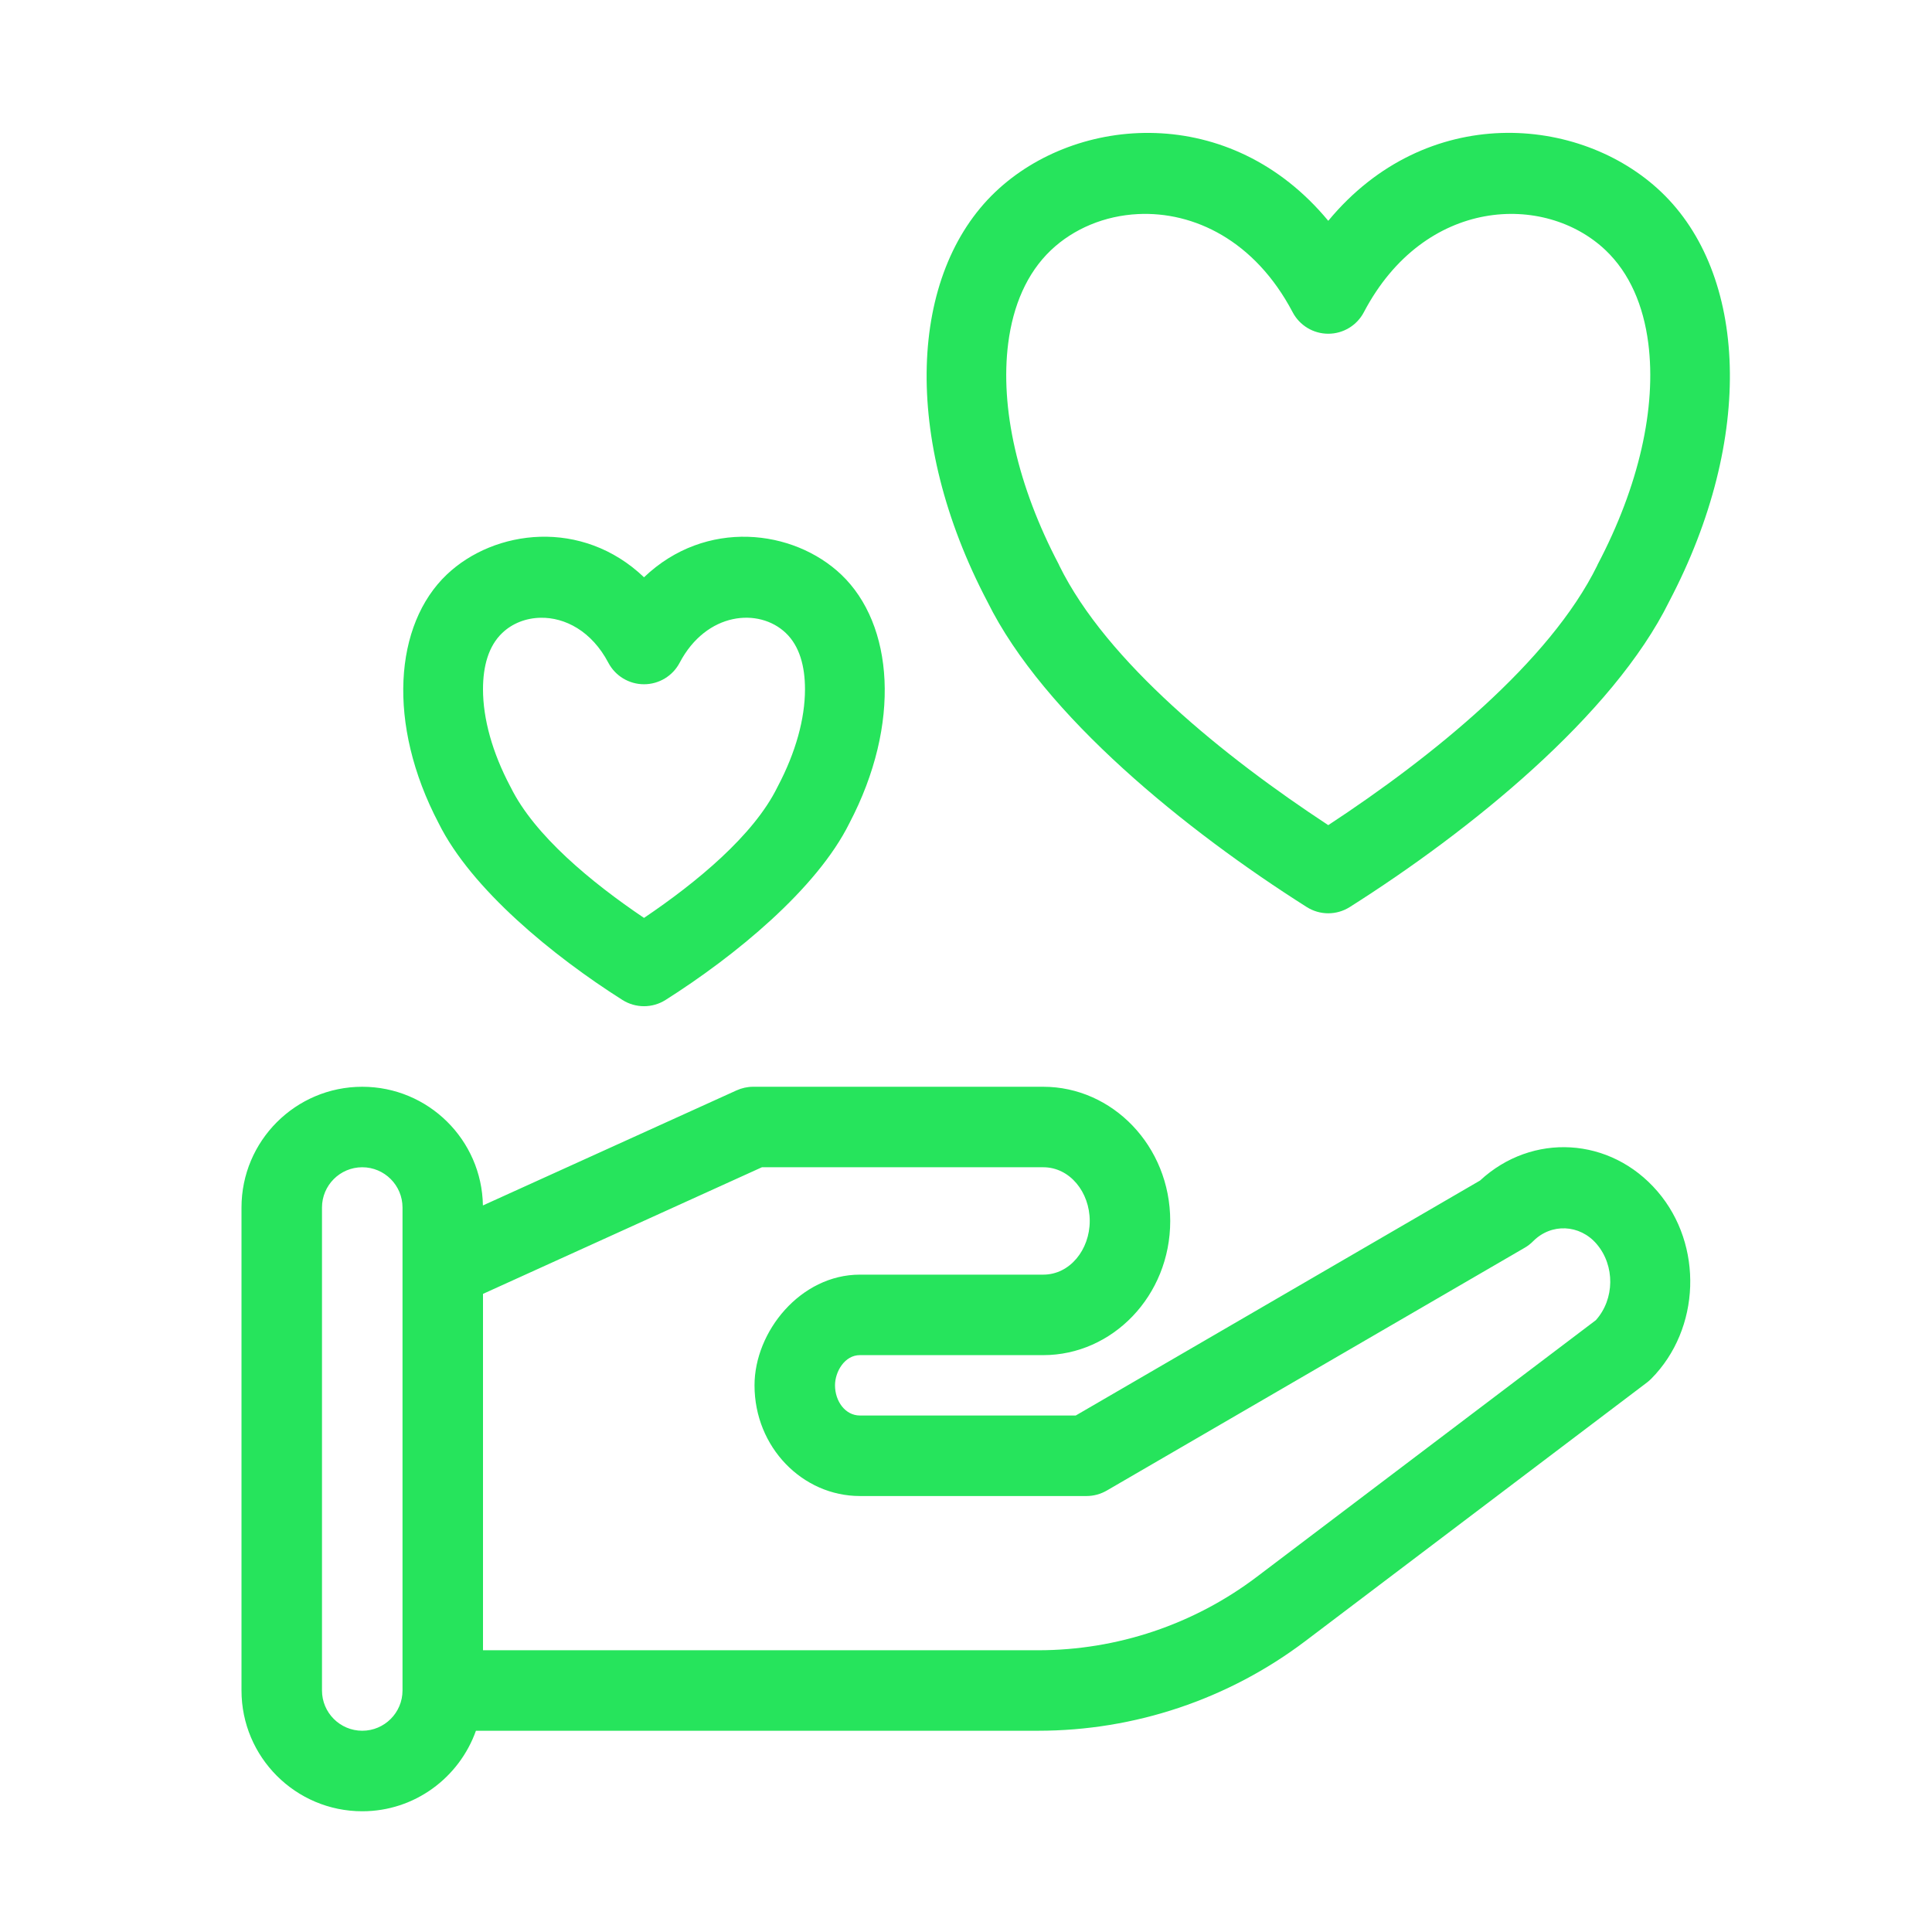 <svg width="65" height="65" viewBox="0 0 65 65" fill="none" xmlns="http://www.w3.org/2000/svg">
<path fill-rule="evenodd" clip-rule="evenodd" d="M38.877 4.476C36.831 4.405 34.856 5.157 33.491 6.454C30.588 9.213 30.321 14.728 33.222 20.246C35.114 24.079 39.921 27.957 43.963 30.516C44.406 30.797 44.969 30.797 45.412 30.516C49.456 27.956 54.268 24.072 56.161 20.23C59.054 14.721 58.786 9.211 55.884 6.454C53.154 3.86 47.985 3.444 44.688 7.429C43.038 5.437 40.923 4.545 38.877 4.476ZM38.289 7.202C40.154 7.112 42.212 8.078 43.489 10.503C43.723 10.949 44.184 11.228 44.688 11.228C45.191 11.228 45.652 10.949 45.886 10.503C47.928 6.622 51.976 6.479 54.019 8.419C54.83 9.191 55.292 10.282 55.455 11.547C55.732 13.715 55.142 16.349 53.751 18.992C53.744 19.005 53.74 19.015 53.736 19.028C52.144 22.268 48.18 25.469 44.688 27.761C41.197 25.469 37.231 22.268 35.639 19.028C35.633 19.015 35.63 19.005 35.624 18.992C34.233 16.349 33.643 13.715 33.92 11.547C34.083 10.282 34.545 9.191 35.356 8.419C36.122 7.691 37.172 7.256 38.289 7.202ZM18.17 18.059C16.972 18.095 15.833 18.569 15.031 19.331C13.268 21.007 13.001 24.348 14.758 27.697C15.855 29.911 18.61 32.167 20.942 33.643C21.384 33.923 21.95 33.923 22.391 33.643C24.723 32.167 27.479 29.911 28.576 27.697C30.332 24.348 30.065 21.006 28.302 19.331C26.697 17.806 23.747 17.436 21.667 19.422C20.627 18.429 19.369 18.024 18.17 18.059ZM18.186 20.784C19.003 20.768 19.905 21.228 20.468 22.299C20.703 22.743 21.164 23.021 21.667 23.021C22.17 23.021 22.631 22.743 22.865 22.299C23.767 20.585 25.533 20.436 26.435 21.294C26.901 21.736 27.083 22.417 27.083 23.19C27.083 24.184 26.769 25.316 26.171 26.451C26.165 26.463 26.158 26.474 26.153 26.486C25.358 28.103 23.437 29.688 21.667 30.882C19.897 29.688 17.977 28.103 17.182 26.486C17.176 26.474 17.168 26.463 17.163 26.451C16.564 25.316 16.25 24.184 16.25 23.19C16.25 22.417 16.433 21.736 16.899 21.294C17.236 20.972 17.696 20.793 18.186 20.784ZM12.188 36.563C9.945 36.563 8.125 38.384 8.125 40.625V56.875C8.125 59.116 9.945 60.938 12.188 60.938C13.953 60.938 15.452 59.804 16.012 58.229H34.928C38.174 58.229 41.329 57.17 43.918 55.211C48.39 51.825 55.41 46.513 55.41 46.513C55.461 46.472 55.507 46.435 55.552 46.389C57.216 44.712 57.315 41.889 55.767 40.086C54.184 38.242 51.545 38.097 49.794 39.718C49.795 39.717 36.193 47.623 36.193 47.623H28.929C28.438 47.623 28.093 47.142 28.093 46.608C28.093 46.145 28.42 45.592 28.929 45.592H35.1C37.426 45.592 39.371 43.598 39.371 41.078C39.371 38.557 37.426 36.563 35.1 36.563H25.338C25.145 36.563 24.955 36.606 24.78 36.685L16.247 40.556C16.211 38.346 14.407 36.563 12.188 36.563ZM12.188 39.271C12.935 39.271 13.542 39.879 13.542 40.625V56.875C13.542 57.621 12.935 58.229 12.188 58.229C11.44 58.229 10.833 57.621 10.833 56.875V40.625C10.833 39.879 11.44 39.271 12.188 39.271ZM25.634 39.271H35.1C35.994 39.271 36.663 40.109 36.663 41.078C36.663 42.046 35.994 42.884 35.1 42.884H28.929C26.933 42.884 25.385 44.799 25.385 46.608C25.385 48.693 27.003 50.332 28.929 50.332H36.557C36.795 50.332 37.032 50.267 37.24 50.146L51.297 41.979C51.4 41.92 51.496 41.845 51.58 41.76C52.19 41.145 53.147 41.19 53.714 41.849C54.341 42.579 54.325 43.71 53.69 44.416C53.686 44.421 42.284 53.051 42.284 53.051C40.166 54.654 37.584 55.521 34.928 55.521H16.25V43.531L25.634 39.271Z" fill="#26E45C"/>
</svg>
